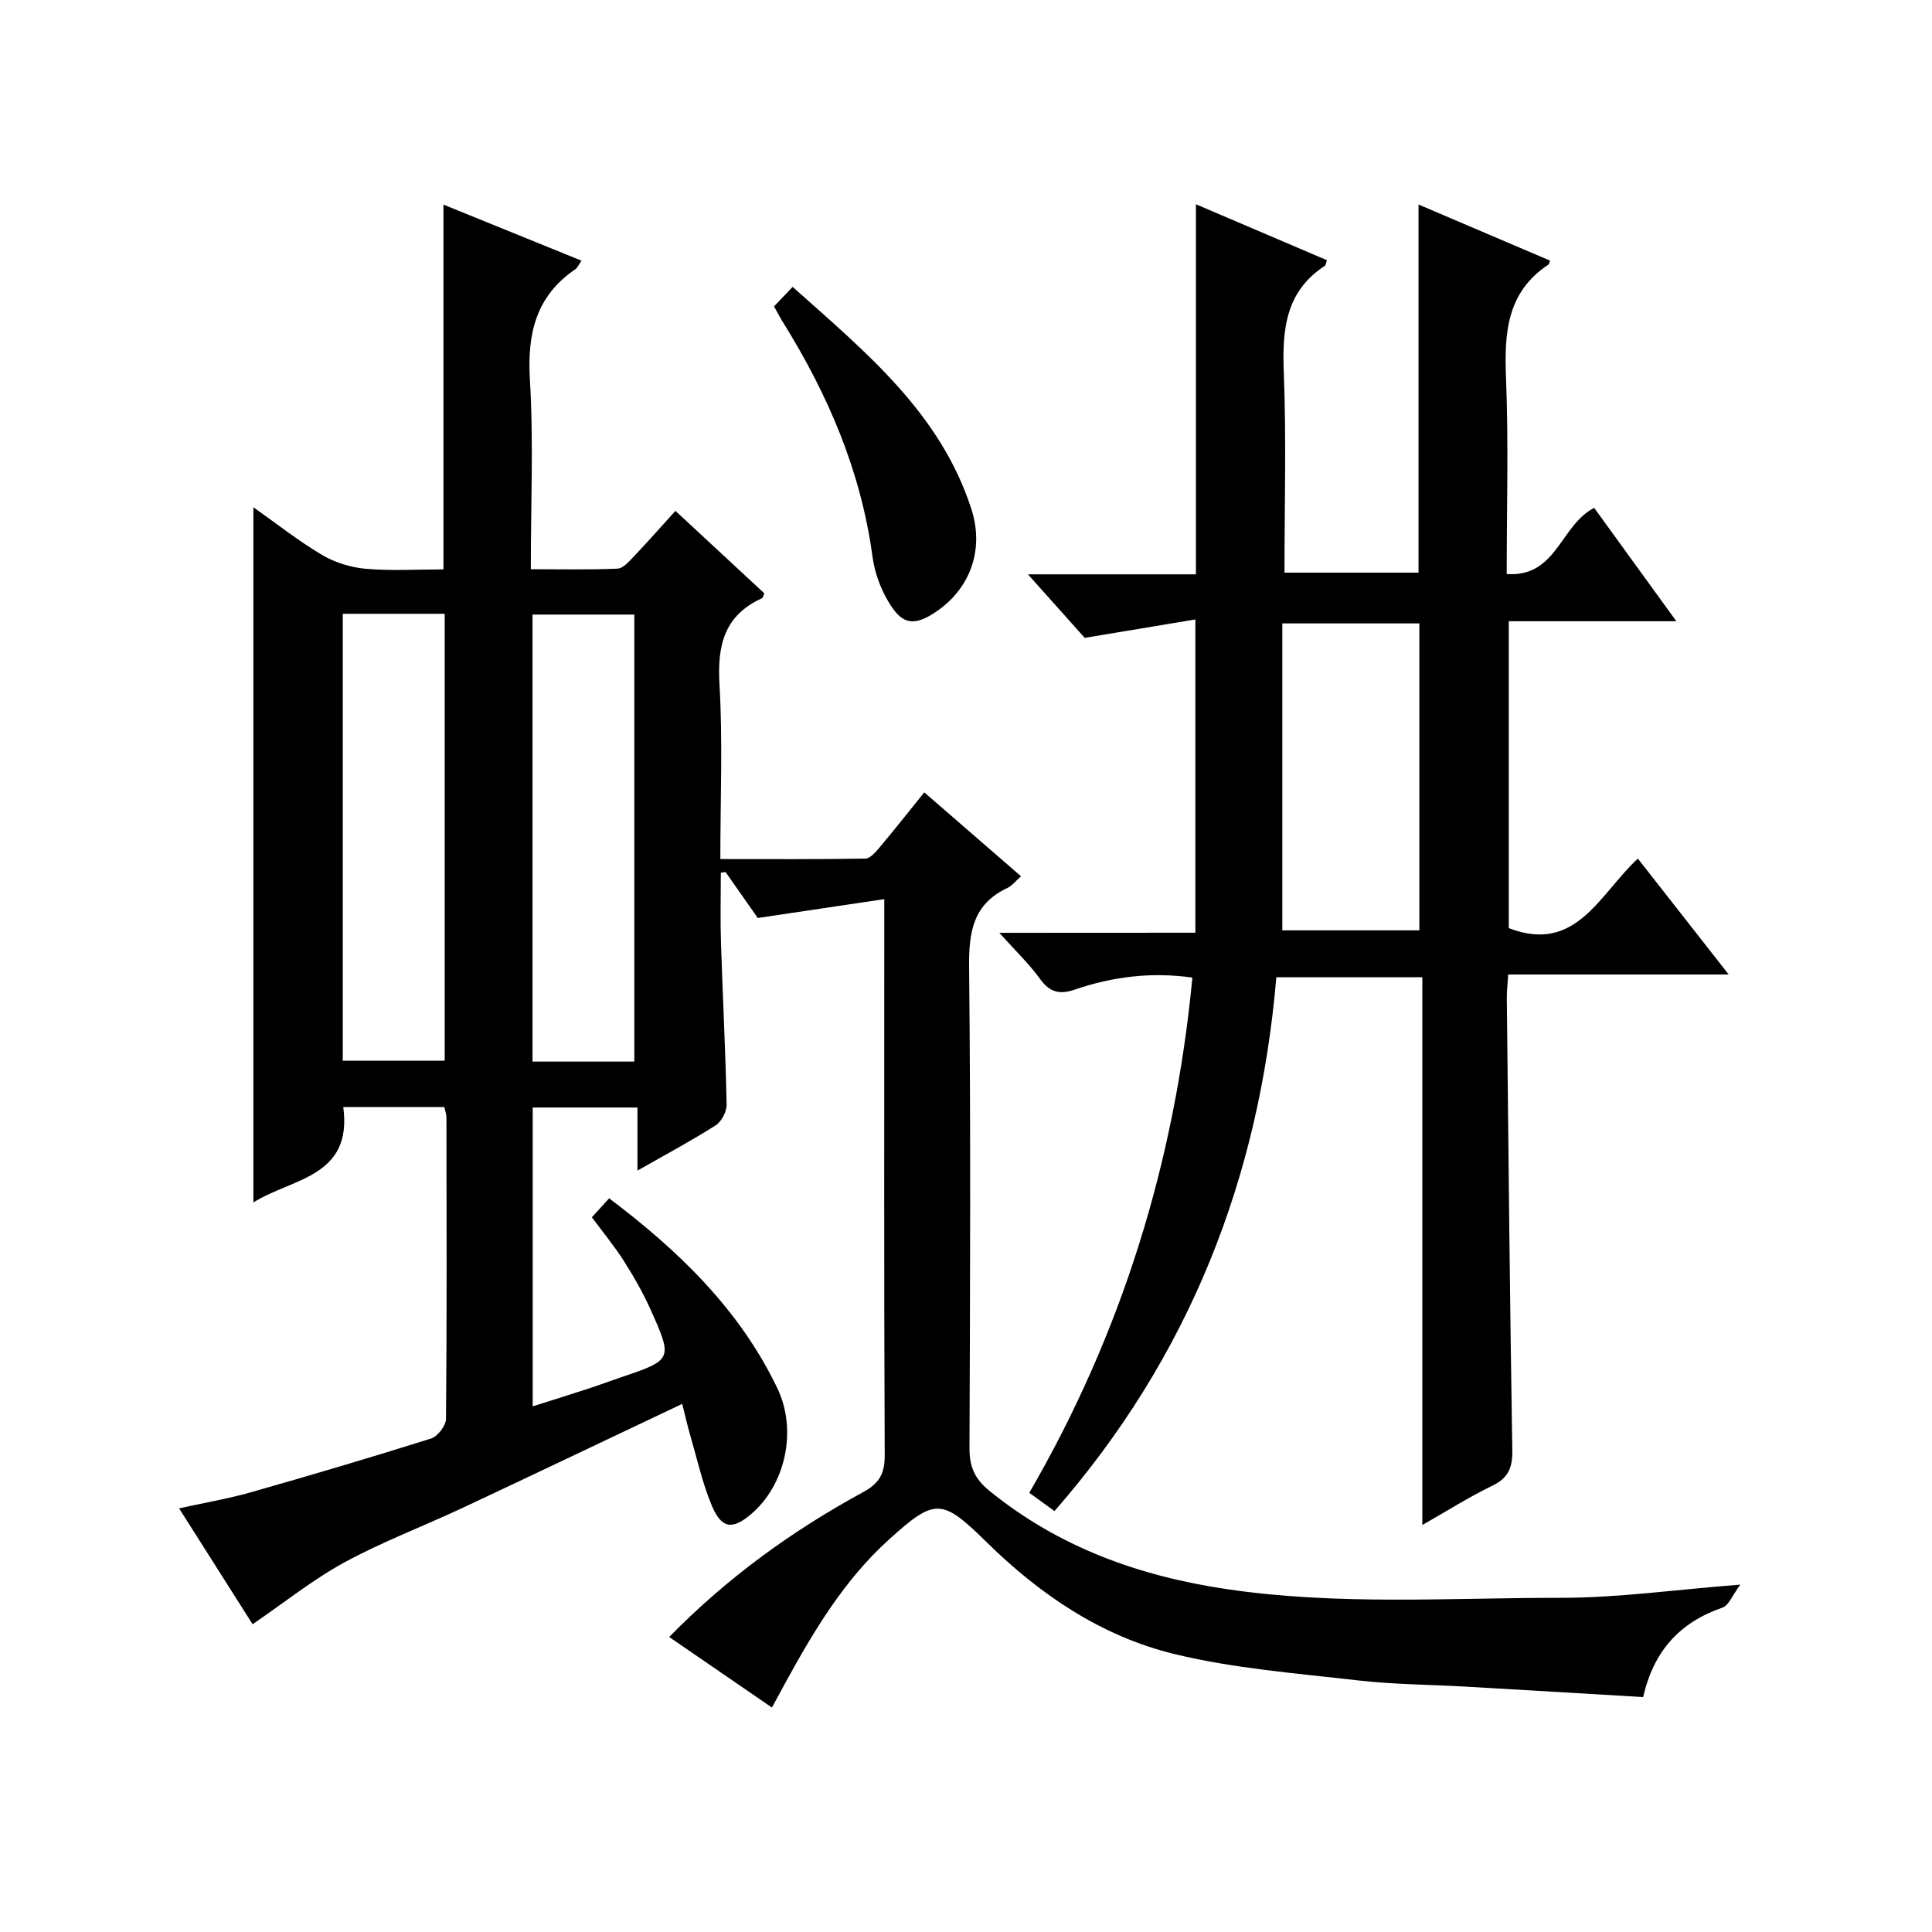 <?xml version="1.0" encoding="utf-8"?>
<svg version="1.1" id="ZDIC" xmlns="http://www.w3.org/2000/svg" xmlns:xlink="http://www.w3.org/1999/xlink" x="0px" y="0px"
	 viewBox="0 0 400 400" style="enable-background:new 0 0 400 400;" xml:space="preserve">

<g>
	
	<path d="M92,229.2c-7.04,0-13.97,0-20.93,0c1.96,14.56-10.62,14.72-18.61,19.75c0-48.07,0-95.74,0-143.93
		c4.76,3.36,9.29,6.95,14.21,9.87c2.67,1.58,5.96,2.6,9.06,2.87c5.29,0.46,10.64,0.13,16.08,0.13c0-25.16,0-50.07,0-75.53
		c9.24,3.76,18.75,7.62,28.58,11.61c-0.57,0.81-0.8,1.45-1.26,1.76c-8.17,5.57-9.99,13.32-9.42,22.86
		c0.77,12.79,0.19,25.65,0.19,39.26c6.1,0,12.03,0.14,17.94-0.12c1.18-0.05,2.42-1.51,3.41-2.54c2.84-2.99,5.57-6.09,8.59-9.42
		c6.29,5.84,12.37,11.48,18.4,17.07c-0.22,0.51-0.27,0.92-0.46,1.01c-7.82,3.54-9.29,9.74-8.82,17.8
		c0.69,11.78,0.18,23.63,0.18,36.21c10.2,0,20.11,0.07,30.03-0.1c1-0.02,2.14-1.36,2.94-2.31c3.09-3.68,6.07-7.46,9.25-11.4
		c6.79,5.89,13.31,11.54,20.03,17.37c-1.1,0.97-1.84,1.96-2.83,2.43c-7.11,3.34-7.99,9.12-7.92,16.34
		c0.35,33.18,0.21,66.36,0.08,99.54c-0.02,3.83,1.01,6.39,4.06,8.87c14.4,11.73,31.05,17.72,49.19,20.41
		c22.99,3.41,46.11,1.79,69.17,1.8c11.81,0.01,23.63-1.68,37.18-2.73c-1.65,2.2-2.39,4.31-3.71,4.76
		c-8.73,3.02-14.21,8.85-16.41,18.52c-12.34-0.73-24.53-1.46-36.73-2.16c-7.43-0.43-14.91-0.44-22.3-1.29
		c-12.72-1.47-25.63-2.45-38.02-5.46c-15.06-3.65-27.78-12.25-38.88-23.16c-9.32-9.16-10.68-9.18-20.3-0.47
		c-9.16,8.29-15.41,18.73-21.28,29.42c-0.87,1.58-1.72,3.17-2.87,5.29c-7.16-4.91-14.05-9.65-21.27-14.61
		c12.08-12.34,25.51-22.02,40.17-30c3.4-1.85,4.47-3.88,4.45-7.68c-0.16-36.18-0.09-72.37-0.09-108.55c0-1.66,0-3.32,0-6.53
		c-8.72,1.3-17.02,2.54-26.19,3.9c-1.77-2.53-4.22-6.02-6.66-9.5c-0.33,0.04-0.66,0.08-0.99,0.12c0,4.84-0.13,9.68,0.03,14.51
		c0.36,11.16,0.94,22.31,1.17,33.47c0.03,1.46-1.05,3.55-2.27,4.33c-5.01,3.19-10.26,5.99-16.19,9.37c0-4.66,0-8.67,0-13.06
		c-7.51,0-14.41,0-21.69,0c0,20.3,0,40.71,0,61.87c3.96-1.26,7.77-2.44,11.56-3.68c2.18-0.71,4.33-1.53,6.51-2.26
		c10.9-3.69,10.98-3.72,6.33-14.11c-1.56-3.48-3.48-6.83-5.53-10.05c-1.95-3.07-4.28-5.89-6.62-9.05c1.11-1.22,2.2-2.41,3.58-3.92
		c14.39,10.85,26.99,23.01,34.79,39.25c4.3,8.95,1.58,20.16-5.34,26.08c-3.92,3.36-6.19,3.11-8.23-1.78
		c-1.9-4.58-2.99-9.5-4.38-14.29c-0.64-2.2-1.14-4.43-1.72-6.7c-15.45,7.32-30.48,14.5-45.55,21.57
		c-8.09,3.79-16.5,6.96-24.33,11.22c-6.56,3.57-12.47,8.33-19.06,12.83c-4.61-7.26-9.67-15.24-15.22-23.99
		c5.29-1.17,10.15-1.99,14.87-3.33c12.48-3.55,24.92-7.23,37.3-11.13c1.36-0.43,3.07-2.65,3.09-4.06
		c0.19-20.84,0.12-41.68,0.09-62.53C92.41,230.62,92.16,229.99,92,229.2z M70.97,127.08c0,31.17,0,61.86,0,92.52
		c7.3,0,14.19,0,21.1,0c0-31.04,0-61.74,0-92.52C84.88,127.08,78.1,127.08,70.97,127.08z M131.33,219.79c0-31.21,0-61.9,0-92.55
		c-7.28,0-14.19,0-21.08,0c0,31.02,0,61.71,0,92.55C117.39,219.79,124.17,219.79,131.33,219.79z"/>
	<path d="M247.49,193.11c0-21.78,0-42.72,0-64.86c-7.3,1.21-14.65,2.43-22.91,3.81c-3.19-3.57-7.11-7.95-11.76-13.15
		c12.37,0,23.6,0,34.78,0c0-25.7,0-50.93,0-76.62c9,3.84,18.07,7.72,27.14,11.59c-0.24,0.61-0.26,1.03-0.47,1.17
		c-8.2,5.37-8.82,13.33-8.47,22.21c0.53,13.63,0.14,27.3,0.14,41.3c9.38,0,18.45,0,27.75,0c0-25.2,0-50.43,0-76.22
		c8.98,3.83,18.11,7.73,27.23,11.62c-0.2,0.52-0.21,0.74-0.33,0.82c-8.69,5.74-9.16,14.26-8.78,23.61
		c0.53,13.29,0.14,26.63,0.14,40.46c10.4,0.7,11.07-10.12,18.11-13.7c5.33,7.36,10.94,15.09,17.01,23.47c-11.87,0-23.07,0-34.7,0
		c0,21.54,0,42.59,0,63.54c13.96,5.38,18.75-7.01,26.73-14.4c6.18,7.88,12.17,15.53,18.81,24c-15.69,0-30.53,0-45.65,0
		c-0.13,2.04-0.31,3.48-0.29,4.93c0.34,31.17,0.62,62.34,1.14,93.51c0.06,3.64-0.79,5.79-4.16,7.41c-4.73,2.29-9.19,5.12-14.47,8.12
		c0-38.23,0-75.63,0-113.4c-10.2,0-19.92,0-30.23,0c-3.51,41.53-18,78.59-45.93,110.52c-1.54-1.12-3.2-2.32-5.22-3.78
		c19.17-33.05,30.14-68.5,33.77-106.67c-8.47-1.2-16.51-0.2-24.36,2.49c-3.01,1.03-5.1,0.64-7.1-2.11c-2.31-3.19-5.2-5.96-8.51-9.65
		C220.64,193.11,233.51,193.11,247.49,193.11z M265.49,129.07c0,21.48,0,42.5,0,63.55c9.21,0,18.78,0,28.37,0
		c0-21.34,0-42.36,0-63.55C284.55,129.07,275.61,129.07,265.49,129.07z"/>
	<path d="M160.25,63.43c1.29-1.35,2.42-2.53,3.86-4.03c15.17,13.55,30.59,26.12,37,45.99c2.8,8.67-0.43,16.94-7.89,21.65
		c-4.6,2.91-6.79,1.71-9.29-2.47c-1.66-2.78-2.86-6.1-3.29-9.32c-2.38-17.67-9.22-33.58-18.55-48.56
		C161.57,65.87,161.12,64.99,160.25,63.43z"/>
	
	
	
</g>
</svg>
